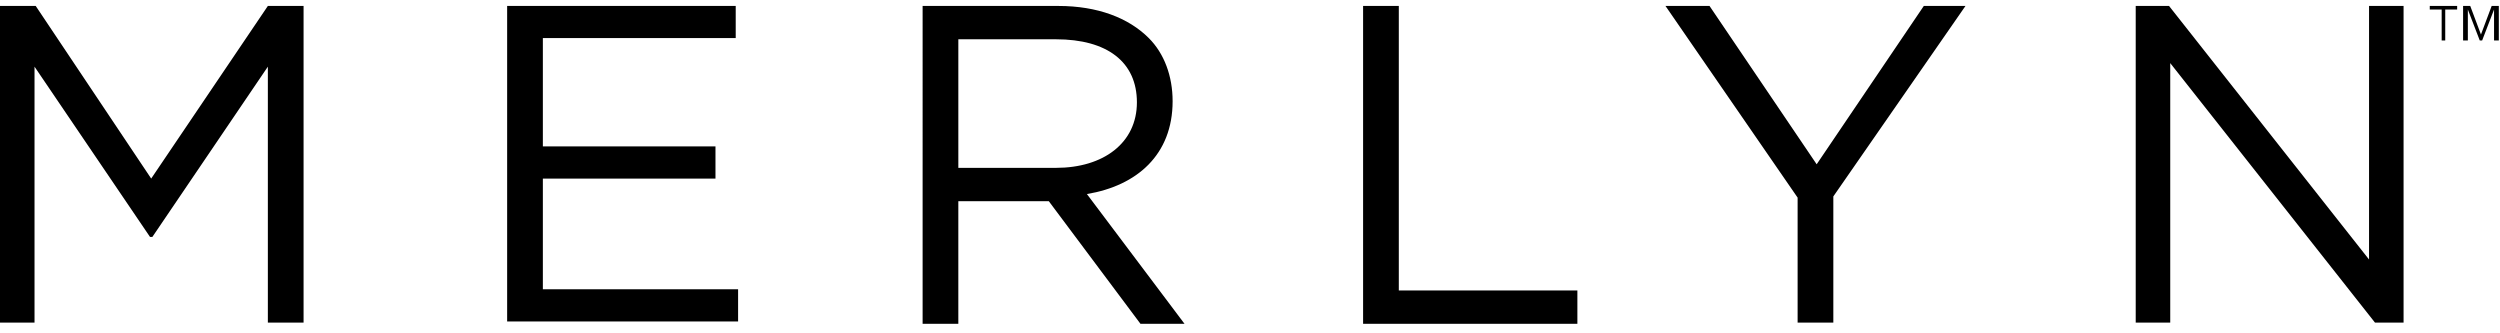 <svg viewBox="0 0 210 28" version="1.1" xmlns="http://www.w3.org/2000/svg" id="Layer_1">
  
  <path d="M0,.5h3l9.7,14.5L22.5.5h3v26.6h-3V5.6l-9.7,14.3h-.2L2.9,5.6v21.5H0V.5ZM42.5.5h19.3v2.7h-16.2v9.1h14.5v2.7h-14.5v9.3h16.4v2.7h-19.4V.5h0ZM77.5.5h11.4c3.3,0,5.9,1,7.6,2.7,1.3,1.3,2,3.2,2,5.3h0c0,4.5-3,7.1-7.2,7.8l8.2,10.9h-3.7l-7.7-10.3h-7.6v10.3h-3V.5h0ZM88.7,14.1c4,0,6.8-2.1,6.8-5.5h0c0-3.4-2.5-5.3-6.8-5.3h-8.2v10.8h8.2,0ZM114.5.5h3v23.9h15v2.8h-18V.5ZM151,16.6L139.9.5h3.7l9,13.3L161.6.5h3.5l-11.1,16v10.6h-3v-10.5ZM179.4.5h2.8l16.8,21.3V.5h2.9v26.6h-2.4l-17.2-21.8v21.8h-2.9V.5ZM205.1,3.4V.8h-1v-.3h2.3v.3h-1v2.6h-.4ZM206.9,3.4V.5h.6l.9,2.4.9-2.4h.6v2.9h-.4V.8h0l-1,2.6h-.2l-1-2.6h0v2.6s-.4,0-.4,0Z"></path>
</svg>